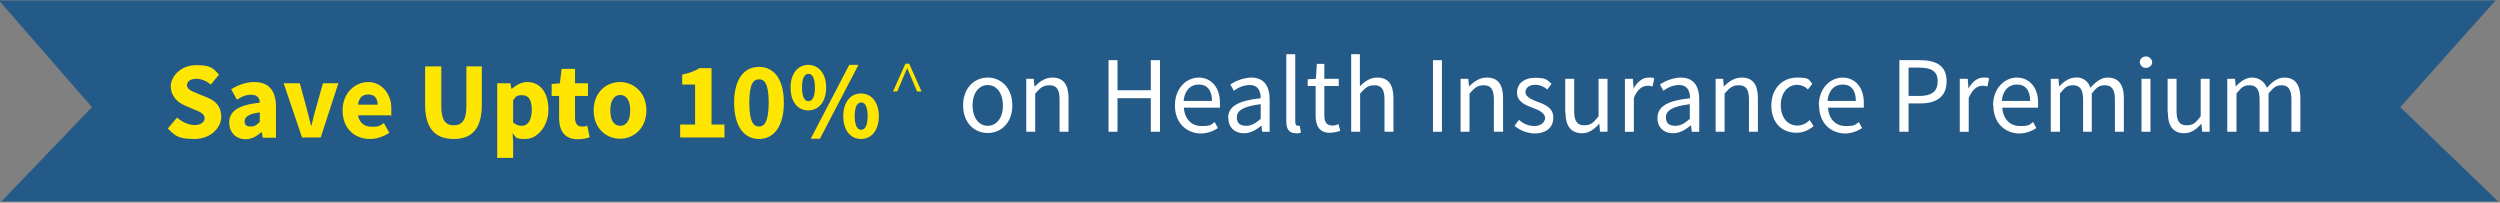 <?xml version="1.0" encoding="UTF-8"?>
<svg id="_Layer_" data-name=" Layer " xmlns="http://www.w3.org/2000/svg" version="1.1" viewBox="0 0 1005.6 81.5">
  <rect x="0" y="0" width="1005.6" height="81.5" fill="#808080" stroke="none"/>
  <defs>
    <style>
      .cls-1 {
        fill: #245a87;
      }

      .cls-1, .cls-2, .cls-3 {
        stroke-width: 0px;
      }

      .cls-2 {
        fill: #fff;
      }

      .cls-3 {
        fill: #ffe600;
      }
    </style>
  </defs>
  <polygon class="cls-1" points="-.4 .2 1003.8 .2 965.5 43.1 1004.8 81 .6 81 37 43.1 -.4 .2"/>
  <g>
    <path class="cls-2" d="M387.4,42.4c0-7.1,4.6-11.2,9.9-11.2s9.9,4.1,9.9,11.2-4.6,11.1-9.9,11.1-9.9-4-9.9-11.1ZM403.4,42.4c0-4.9-2.5-8.2-6.1-8.2s-6.1,3.3-6.1,8.2,2.5,8.2,6.1,8.2,6.2-3.3,6.1-8.2h0Z"/>
    <path class="cls-2" d="M412.8,31.7h3l.3,3.1h.1c2-2,4.2-3.6,7.1-3.6,4.5,0,6.5,2.9,6.5,8.3v13.5h-3.6v-13c0-4-1.2-5.7-4-5.7s-3.7,1.1-5.8,3.3v15.4h-3.6v-21.3Z"/>
    <path class="cls-2" d="M445.9,24.2h3.6v12.1h13.4v-12.1h3.7v28.8h-3.7v-13.5h-13.4v13.5h-3.6v-28.8Z"/>
    <path class="cls-2" d="M472.6,42.4c0-7,4.7-11.2,9.6-11.2s8.5,3.9,8.5,10,0,1.4-.1,2.1h-14.4c.3,4.5,3,7.4,7.1,7.4s3.7-.6,5.3-1.6l1.3,2.4c-2.1,1.4-4.5,2.2-7,2.2-5.8-.2-10.3-4.3-10.3-11.3ZM487.5,40.6c0-4.3-1.9-6.6-5.3-6.6s-5.7,2.4-6.1,6.6h11.4Z"/>
    <path class="cls-2" d="M494,47.5c0-4.7,4-7,13.1-8,0-2.7-.9-5.3-4.4-5.3-2.3,0-4.5.9-6.4,2.3l-1.4-2.5c2.5-1.7,5.4-2.7,8.4-2.8,5.2,0,7.4,3.5,7.4,8.8v13h-3l-.3-2.5h0c-2,1.7-4.4,3.1-7.1,3.1-3.6,0-6.2-2.3-6.2-6.1ZM507.1,47.8v-5.9c-7.1.9-9.6,2.6-9.6,5.3s1.7,3.4,3.8,3.4,3.7-1,5.8-2.8h0Z"/>
    <path class="cls-2" d="M517.4,48.7v-26.9h3.6v27.2c0,1.1.5,1.6,1,1.6s.5,0,.8,0l.5,2.7c-.7.3-1.4.4-2.1.3-2.7,0-3.8-1.7-3.8-4.8Z"/>
    <path class="cls-2" d="M529.2,46.4v-11.8h-3.2v-2.7l3.3-.2.4-6h3v6h5.8v2.9h-5.8v11.8c0,2.6.8,4.1,3.3,4.1.8,0,1.6-.2,2.4-.6l.7,2.7c-1.3.5-2.6.7-4,.8-4.4.1-5.9-2.8-5.9-7Z"/>
    <path class="cls-2" d="M543.4,21.8h3.6v12.9c1.9-1.9,4.1-3.5,7-3.5,4.5,0,6.5,2.9,6.5,8.3v13.5h-3.6v-13c0-4-1.2-5.7-4-5.7s-3.7,1.1-5.8,3.3v15.4h-3.6v-31.2Z"/>
    <path class="cls-2" d="M576.4,24.2h3.6v28.8h-3.6v-28.8Z"/>
    <path class="cls-2" d="M587.6,31.7h3l.3,3.1h0c2-2,4.2-3.6,7.2-3.6,4.5,0,6.5,2.9,6.5,8.3v13.5h-3.7v-13c0-4-1.2-5.7-4-5.7s-3.7,1.1-5.8,3.3v15.4h-3.6v-21.3h0Z"/>
    <path class="cls-2" d="M609.2,50.6l1.8-2.4c1.7,1.6,3.9,2.5,6.3,2.5s4.2-1.5,4.2-3.3-2.5-3.2-4.9-4c-3-1.1-6.4-2.5-6.4-6.1s2.7-6,7.3-6,4.8.9,6.6,2.4l-1.7,2.3c-1.4-1.2-3.1-1.9-4.9-1.9-2.7,0-3.9,1.5-3.9,3.1s2.3,2.8,4.7,3.7c3.1,1.1,6.5,2.4,6.5,6.4s-2.8,6.4-7.8,6.4c-2.8-.2-5.6-1.2-7.8-3.1Z"/>
    <path class="cls-2" d="M629.6,45.2v-13.5h3.6v13c0,4,1.2,5.7,4,5.7s3.7-1.1,5.8-3.6v-15.1h3.6v21.3h-3l-.3-3.3h0c-2,2.3-4.1,3.9-7,3.9-4.5-.1-6.6-3-6.6-8.4Z"/>
    <path class="cls-2" d="M653.8,31.7h3l.3,3.9h0c1.5-2.7,3.6-4.4,6-4.4s1.6.1,2.3.4l-.7,3.2c-.7-.2-1.4-.4-2.1-.3-1.8,0-4,1.3-5.4,4.9v13.6h-3.6v-21.3Z"/>
    <path class="cls-2" d="M666.7,47.5c0-4.7,4-7,13.1-8,0-2.7-.9-5.3-4.4-5.3-2.3,0-4.5.9-6.3,2.3l-1.4-2.5c2.5-1.7,5.4-2.7,8.4-2.8,5.2,0,7.4,3.5,7.4,8.8v13h-3l-.3-2.5h-.2c-2,1.7-4.4,3.1-7.1,3.1-3.6,0-6.2-2.3-6.2-6.1ZM679.7,47.8v-5.9c-7.1.9-9.6,2.6-9.6,5.3s1.7,3.4,3.8,3.4,3.8-1,5.8-2.8h0Z"/>
    <path class="cls-2" d="M690.1,31.7h3l.3,3.1h0c2-2,4.2-3.6,7.2-3.6,4.5,0,6.5,2.9,6.5,8.3v13.5h-3.6v-13c0-4-1.2-5.7-4-5.7s-3.7,1.1-5.8,3.3v15.4h-3.6v-21.3Z"/>
    <path class="cls-2" d="M712.5,42.4c0-7.1,4.8-11.2,10.3-11.2s4.6.9,6.2,2.5l-1.8,2.3c-1.1-1.2-2.6-1.8-4.2-1.9-3.9,0-6.7,3.3-6.7,8.2s2.7,8.2,6.6,8.2c1.9,0,3.7-.8,5-2.2l1.6,2.4c-1.9,1.7-4.3,2.7-6.9,2.7-5.8,0-10.1-3.9-10.1-11Z"/>
    <path class="cls-2" d="M731.6,42.4c0-7,4.7-11.2,9.6-11.2s8.5,3.9,8.5,10,0,1.4,0,2.1h-14.4c.3,4.5,3,7.4,7.1,7.4s3.7-.6,5.3-1.6l1.3,2.4c-2.1,1.4-4.5,2.2-7,2.2-5.8-.2-10.3-4.3-10.3-11.3ZM746.5,40.6c0-4.3-1.9-6.6-5.3-6.6s-5.7,2.4-6.1,6.6h11.4Z"/>
    <path class="cls-2" d="M764,24.2h8.2c6.5,0,10.8,2.1,10.8,8.5s-4.3,8.9-10.6,8.9h-4.7v11.4h-3.7v-28.8ZM772,38.6c5,0,7.4-1.8,7.4-5.9s-2.5-5.5-7.6-5.5h-4.1v11.4h4.3Z"/>
    <path class="cls-2" d="M788.5,31.7h3l.3,3.9h0c1.5-2.7,3.6-4.4,6-4.4s1.6.1,2.3.4l-.7,3.2c-.7-.2-1.4-.4-2.1-.3-1.8,0-3.9,1.3-5.4,4.9v13.6h-3.6v-21.3Z"/>
    <path class="cls-2" d="M801.7,42.4c0-7,4.7-11.2,9.6-11.2s8.5,3.9,8.5,10,0,1.4,0,2.1h-14.4c.3,4.5,3,7.4,7.1,7.4s3.7-.6,5.3-1.6l1.3,2.4c-2.1,1.4-4.5,2.2-7,2.2-5.8-.2-10.3-4.3-10.3-11.3ZM816.6,40.6c0-4.3-1.9-6.6-5.3-6.6s-5.7,2.4-6.1,6.6h11.4Z"/>
    <path class="cls-2" d="M825,31.7h3l.3,3.1h0c1.8-2,4.1-3.6,6.6-3.6,2.7-.3,5.2,1.5,5.9,4.1,2.2-2.4,4.4-4.1,7-4.1,4.4,0,6.5,2.9,6.5,8.3v13.5h-3.6v-13c0-4-1.3-5.7-4-5.7s-3.4,1.1-5.3,3.3v15.4h-3.5v-13c0-4-1.3-5.7-4-5.7s-3.4,1.1-5.3,3.3v15.4h-3.7v-21.3Z"/>
    <path class="cls-2" d="M860.7,25c0-1.4,1.3-2.4,2.7-2.3,1.2.1,2.2,1.1,2.3,2.3,0,1.4-1.3,2.4-2.7,2.3-1.2,0-2.2-1.1-2.3-2.3ZM861.4,31.7h3.6v21.3h-3.6v-21.3Z"/>
    <path class="cls-2" d="M871.9,45.2v-13.5h3.6v13c0,4,1.2,5.7,4,5.7s3.7-1.1,5.7-3.6v-15.1h3.6v21.3h-3l-.3-3.3h0c-2,2.3-4.1,3.9-7,3.9-4.5-.1-6.5-3-6.5-8.4Z"/>
    <path class="cls-2" d="M896,31.7h3l.3,3.1h0c1.8-2,4.1-3.6,6.6-3.6s5,1.5,5.9,4.1c2.2-2.4,4.4-4.1,7-4.1,4.4,0,6.5,2.9,6.5,8.3v13.5h-3.6v-13c0-4-1.3-5.7-3.9-5.7s-3.4,1.1-5.3,3.3v15.4h-3.6v-13c0-4-1.3-5.7-4-5.7s-3.4,1.1-5.3,3.3v15.4h-3.7v-21.3Z"/>
  </g>
  <g>
    <path class="cls-3" d="M67.5,51.7l3.7-4.4c2.1,1.8,4.7,3,7.1,3s4-1.1,4-2.8-1.6-2.4-4.1-3.4l-3.7-1.6c-2.9-1.2-5.8-3.7-5.8-7.8s4.2-8.5,10.2-8.5,6.8,1.3,9.2,3.8l-3.3,4c-1.9-1.5-3.7-2.3-5.9-2.3s-3.7,1-3.7,2.6,1.9,2.4,4.4,3.4l3.7,1.5c3.5,1.4,5.7,3.7,5.7,7.8s-4,8.9-10.8,8.9-7.8-1.4-10.7-4.2Z"/>
    <path class="cls-3" d="M92.2,49.3c0-4.6,3.7-7.1,12.3-8,0-1.9-1.1-3.2-3.4-3.2s-3.7.7-5.8,2l-2.3-4.2c2.8-1.7,5.9-2.9,9.3-2.9,5.6,0,8.7,3.2,8.7,9.9v12.5h-5.3l-.4-2.2h-.2c-1.8,1.6-3.9,2.8-6.3,2.8-4.1,0-6.6-3-6.6-6.7ZM104.5,49v-3.8c-4.6.6-6.1,1.9-6.1,3.6s1,2.1,2.5,2.1c1.5,0,2.5-.7,3.6-1.9Z"/>
    <path class="cls-3" d="M114.1,33.5h6.5l2.8,10.3c.6,2.2,1.1,4.4,1.7,6.7h.2c.5-2.3,1.1-4.6,1.7-6.7l2.9-10.3h6.2l-7.1,21.8h-7.5l-7.4-21.8Z"/>
    <path class="cls-3" d="M137.8,44.4c0-7.1,5.1-11.4,10.3-11.4s9.3,4.5,9.3,10.5-.1,2.3-.3,2.9h-13.1c.6,3.2,2.8,4.6,5.7,4.6s3.1-.5,4.7-1.5l2.2,3.9c-2.2,1.5-5.1,2.5-7.7,2.5-6.3,0-11.1-4.2-11.1-11.5ZM151.9,42.1c0-2.4-1.1-4.1-3.7-4.1s-3.8,1.4-4.2,4.1h7.9Z"/>
    <path class="cls-3" d="M171,42.1v-15.4h6.5v16.1c0,5.6,1.8,7.6,5,7.6s5.1-1.9,5.1-7.6v-16.1h6.2v15.4c0,9.6-3.9,13.8-11.3,13.8-7.4,0-11.5-4.2-11.5-13.8Z"/>
    <path class="cls-3" d="M200,33.5h5.3l.4,2.2h.2c1.7-1.5,3.9-2.7,6.2-2.7,5.3,0,8.5,4.4,8.5,11.1s-4.5,11.8-9.2,11.8-3.7-.8-5.2-2.3l.2,3.5v6.4h-6.4v-30ZM213.9,44.2c0-3.9-1.2-5.9-3.8-5.9s-2.5.6-3.7,2v8.9c1.1,1.1,2.4,1.4,3.5,1.4,2.2,0,4-1.9,4-6.4Z"/>
    <path class="cls-3" d="M224.9,47.4v-8.8h-3v-4.8l3.3-.3.7-5.8h5.4v5.8h5.2v5.1h-5.2v8.8c0,2.5,1.1,3.5,2.8,3.5s1.5-.2,2.1-.4l1,4.7c-1.1.4-2.7.8-4.8.8-5.4,0-7.5-3.5-7.5-8.6Z"/>
    <path class="cls-3" d="M238.8,44.4c0-7.3,5.1-11.4,10.6-11.4s10.6,4.2,10.6,11.4-5.1,11.4-10.6,11.4c-5.5,0-10.6-4.1-10.6-11.4ZM253.5,44.4c0-3.8-1.4-6.2-4-6.2s-4,2.4-4,6.2,1.3,6.2,4,6.2c2.6,0,4-2.4,4-6.2Z"/>
    <path class="cls-3" d="M273.5,50.1h6.1v-16.1h-5.2v-4c3-.6,5-1.4,7-2.6h4.8v22.7h5.2v5.2h-17.8v-5.2h-.1Z"/>
    <path class="cls-3" d="M295.3,41.3c0-9.5,4-14.4,10-14.4s10,4.9,10,14.4-4,14.6-10,14.6-10-5.1-10-14.6ZM309.2,41.3c0-7.7-1.7-9.4-3.9-9.4s-3.9,1.7-3.9,9.4,1.7,9.6,3.9,9.6,3.9-2,3.9-9.6Z"/>
    <path class="cls-3" d="M318,35.2c0-5.7,3-9.1,7.1-9.1s7.2,3.3,7.2,9.1-3,9.2-7.2,9.2-7.1-3.4-7.1-9.2ZM327.8,35.2c0-4.1-1.2-5.5-2.6-5.5s-2.6,1.4-2.6,5.5,1.2,5.5,2.6,5.5,2.6-1.4,2.6-5.5ZM341.6,26.1h3.7l-15.5,29.7h-3.7l15.5-29.7ZM339.2,46.7c0-5.7,3-9.1,7.1-9.1s7.2,3.3,7.2,9.1-3,9.2-7.2,9.2c-4.1,0-7.1-3.4-7.1-9.2ZM349,46.7c0-4.1-1.2-5.5-2.6-5.5s-2.6,1.4-2.6,5.5,1.2,5.5,2.6,5.5,2.6-1.4,2.6-5.5Z"/>
    <path class="cls-3" d="M368.9,36.8l-4-9.4h0l-4,9.4h-1.7l5-11.2h1.5l5,11.2h-1.7Z"/>
  </g>
</svg>